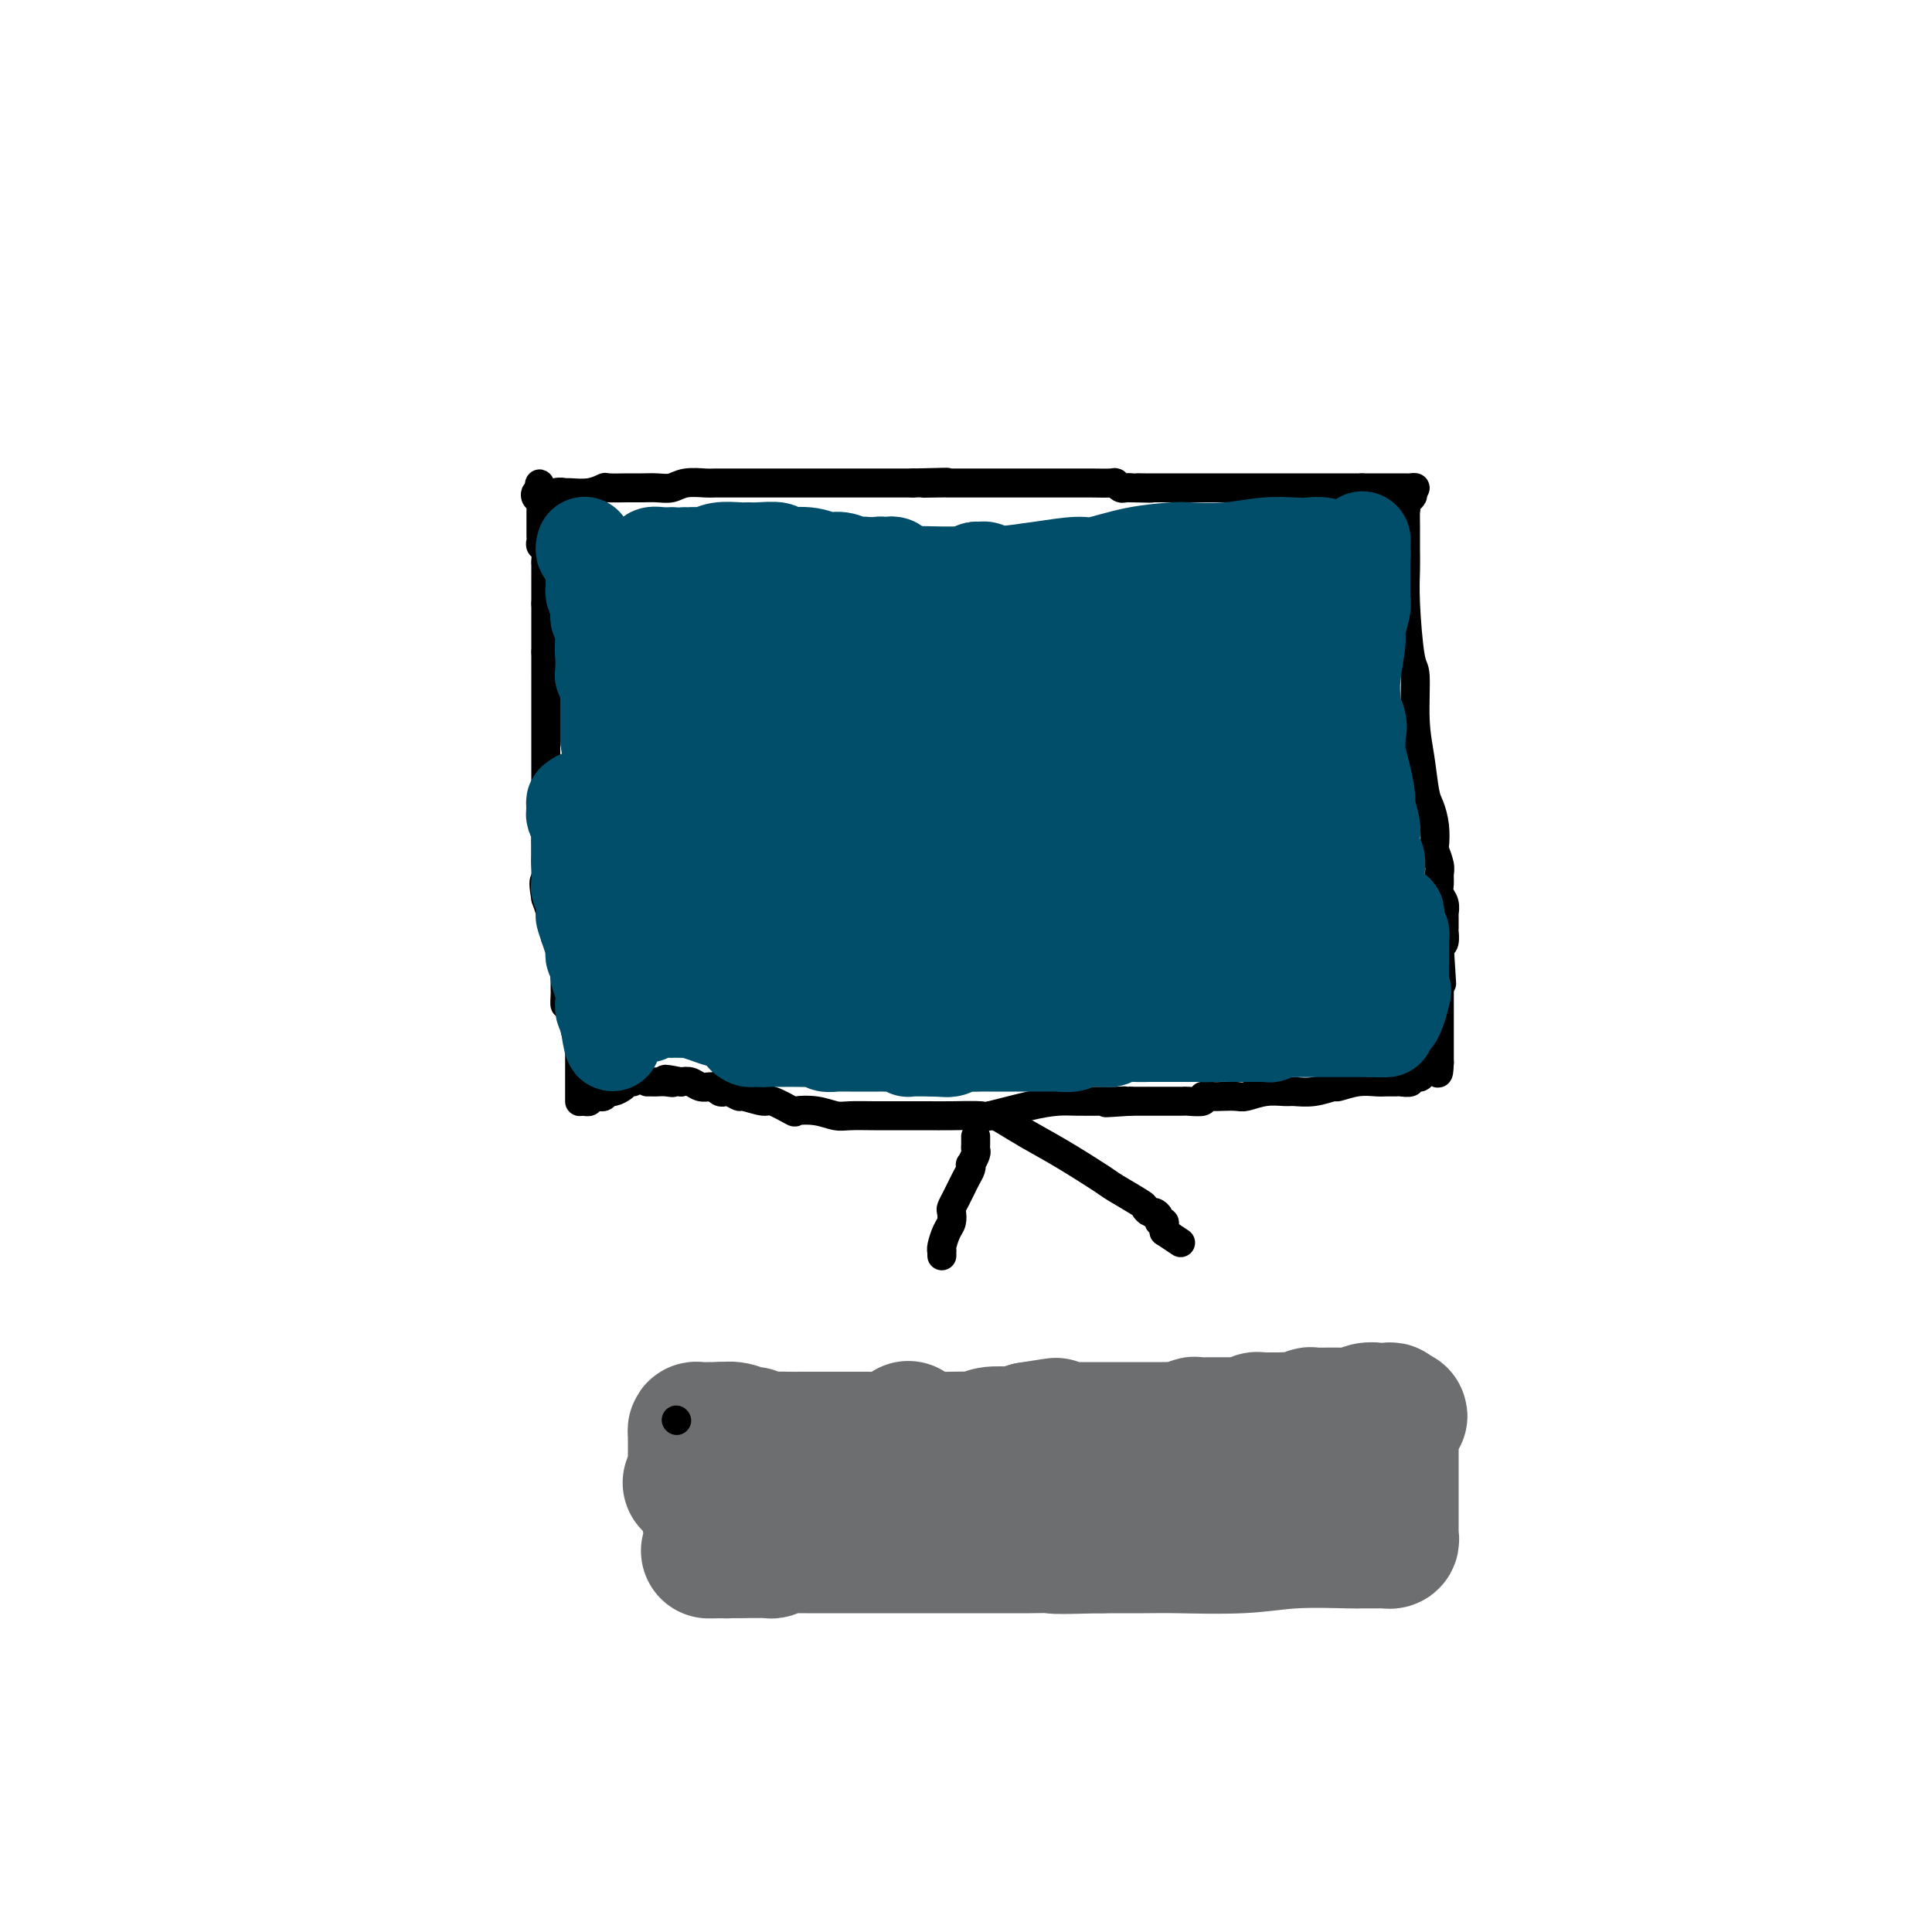 <svg viewBox='0 0 400 400' version='1.1' xmlns='http://www.w3.org/2000/svg' xmlns:xlink='http://www.w3.org/1999/xlink'><g fill='none' stroke='#000000' stroke-width='6' stroke-linecap='round' stroke-linejoin='round'><path d='M120,228c0.000,0.061 0.000,0.122 0,0c-0.000,-0.122 -0.000,-0.428 0,-1c0.000,-0.572 0.000,-1.410 0,-2c-0.000,-0.590 -0.000,-0.932 0,-1c0.000,-0.068 0.000,0.136 0,0c-0.000,-0.136 -0.000,-0.614 0,-1c0.000,-0.386 0.000,-0.681 0,-1c-0.000,-0.319 -0.000,-0.663 0,-1c0.000,-0.337 0.000,-0.668 0,-1c-0.000,-0.332 -0.000,-0.666 0,-1c0.000,-0.334 0.001,-0.667 0,-1c-0.001,-0.333 -0.004,-0.666 0,-1c0.004,-0.334 0.016,-0.670 0,-1c-0.016,-0.330 -0.060,-0.655 0,-1c0.060,-0.345 0.222,-0.711 0,-1c-0.222,-0.289 -0.829,-0.501 -1,-1c-0.171,-0.499 0.094,-1.285 0,-2c-0.094,-0.715 -0.547,-1.357 -1,-2'/><path d='M118,209c-0.536,-3.058 -0.876,-1.204 -1,-1c-0.124,0.204 -0.033,-1.241 0,-2c0.033,-0.759 0.009,-0.832 0,-1c-0.009,-0.168 -0.003,-0.430 0,-1c0.003,-0.570 0.002,-1.448 0,-2c-0.002,-0.552 -0.004,-0.778 0,-1c0.004,-0.222 0.015,-0.440 0,-1c-0.015,-0.560 -0.055,-1.460 0,-2c0.055,-0.540 0.207,-0.719 0,-1c-0.207,-0.281 -0.773,-0.664 -1,-1c-0.227,-0.336 -0.116,-0.624 0,-1c0.116,-0.376 0.238,-0.838 0,-1c-0.238,-0.162 -0.837,-0.023 -1,0c-0.163,0.023 0.110,-0.071 0,-1c-0.110,-0.929 -0.603,-2.694 -1,-4c-0.397,-1.306 -0.699,-2.153 -1,-3'/><path d='M113,186c-0.774,-4.305 -0.207,-3.566 0,-4c0.207,-0.434 0.056,-2.041 0,-3c-0.056,-0.959 -0.015,-1.269 0,-2c0.015,-0.731 0.004,-1.881 0,-3c-0.004,-1.119 -0.001,-2.205 0,-3c0.001,-0.795 0.000,-1.298 0,-2c-0.000,-0.702 -0.000,-1.603 0,-2c0.000,-0.397 0.000,-0.290 0,-1c-0.000,-0.710 -0.000,-2.236 0,-3c0.000,-0.764 0.000,-0.764 0,-1c-0.000,-0.236 -0.000,-0.707 0,-1c0.000,-0.293 0.000,-0.407 0,-1c-0.000,-0.593 -0.000,-1.663 0,-2c0.000,-0.337 0.000,0.060 0,0c-0.000,-0.060 -0.000,-0.578 0,-1c0.000,-0.422 0.000,-0.750 0,-1c-0.000,-0.250 -0.000,-0.422 0,-1c0.000,-0.578 0.000,-1.560 0,-2c-0.000,-0.440 -0.000,-0.337 0,-1c0.000,-0.663 0.000,-2.093 0,-3c-0.000,-0.907 -0.000,-1.293 0,-2c0.000,-0.707 0.000,-1.735 0,-2c-0.000,-0.265 -0.000,0.233 0,0c0.000,-0.233 0.000,-1.197 0,-2c-0.000,-0.803 -0.000,-1.444 0,-2c0.000,-0.556 -0.000,-1.027 0,-1c0.000,0.027 -0.000,0.554 0,0c0.000,-0.554 -0.000,-2.188 0,-3c0.000,-0.812 0.000,-0.804 0,-1c0.000,-0.196 0.000,-0.598 0,-1'/><path d='M113,135c0.000,-8.299 -0.000,-3.547 0,-2c0.000,1.547 0.000,-0.110 0,-1c0.000,-0.890 0.000,-1.012 0,-1c0.000,0.012 0.000,0.157 0,0c0.000,-0.157 0.000,-0.616 0,-1c0.000,-0.384 0.000,-0.694 0,-1c0.000,-0.306 0.000,-0.607 0,-1c0.000,-0.393 0.000,-0.879 0,-1c-0.000,-0.121 0.000,0.121 0,0c0.000,-0.121 0.000,-0.606 0,-1c0.000,-0.394 0.000,-0.697 0,-1'/><path d='M113,125c-0.000,-1.770 -0.000,-1.194 0,-1c0.000,0.194 0.001,0.007 0,-1c-0.001,-1.007 -0.004,-2.833 0,-4c0.004,-1.167 0.015,-1.675 0,-2c-0.015,-0.325 -0.057,-0.468 0,-1c0.057,-0.532 0.211,-1.452 0,-2c-0.211,-0.548 -0.789,-0.724 -1,-1c-0.211,-0.276 -0.057,-0.651 0,-1c0.057,-0.349 0.015,-0.671 0,-1c-0.015,-0.329 -0.004,-0.665 0,-1c0.004,-0.335 0.001,-0.668 0,-1c-0.001,-0.332 -0.001,-0.663 0,-1c0.001,-0.337 0.001,-0.682 0,-1c-0.001,-0.318 -0.004,-0.610 0,-1c0.004,-0.390 0.014,-0.879 0,-1c-0.014,-0.121 -0.054,0.125 0,0c0.054,-0.125 0.200,-0.621 0,-1c-0.200,-0.379 -0.746,-0.640 -1,-1c-0.254,-0.360 -0.215,-0.817 0,-1c0.215,-0.183 0.608,-0.091 1,0'/><path d='M112,102c-0.305,-3.558 -0.567,-0.952 0,0c0.567,0.952 1.963,0.251 3,0c1.037,-0.251 1.714,-0.053 2,0c0.286,0.053 0.180,-0.038 1,0c0.820,0.038 2.565,0.206 4,0c1.435,-0.206 2.561,-0.788 3,-1c0.439,-0.212 0.190,-0.056 1,0c0.810,0.056 2.680,0.011 4,0c1.320,-0.011 2.091,0.011 3,0c0.909,-0.011 1.957,-0.056 3,0c1.043,0.056 2.082,0.211 3,0c0.918,-0.211 1.716,-0.789 3,-1c1.284,-0.211 3.053,-0.057 4,0c0.947,0.057 1.073,0.015 2,0c0.927,-0.015 2.655,-0.004 4,0c1.345,0.004 2.306,0.001 3,0c0.694,-0.001 1.120,-0.000 2,0c0.880,0.000 2.212,0.000 3,0c0.788,-0.000 1.031,-0.000 2,0c0.969,0.000 2.663,0.000 3,0c0.337,-0.000 -0.683,-0.000 0,0c0.683,0.000 3.071,0.000 5,0c1.929,-0.000 3.401,-0.000 4,0c0.599,0.000 0.327,0.000 1,0c0.673,-0.000 2.291,-0.000 4,0c1.709,0.000 3.510,0.000 4,0c0.490,-0.000 -0.330,-0.000 0,0c0.330,0.000 1.808,0.000 3,0c1.192,-0.000 2.096,-0.000 3,0'/><path d='M189,100c12.498,-0.309 5.242,-0.083 3,0c-2.242,0.083 0.530,0.022 2,0c1.470,-0.022 1.636,-0.006 3,0c1.364,0.006 3.924,0.002 5,0c1.076,-0.002 0.668,-0.000 1,0c0.332,0.000 1.405,0.000 3,0c1.595,-0.000 3.713,-0.000 5,0c1.287,0.000 1.742,0.000 3,0c1.258,-0.000 3.317,-0.001 5,0c1.683,0.001 2.990,0.004 4,0c1.010,-0.004 1.724,-0.015 3,0c1.276,0.015 3.115,0.057 4,0c0.885,-0.057 0.814,-0.211 1,0c0.186,0.211 0.627,0.788 1,1c0.373,0.212 0.678,0.061 1,0c0.322,-0.061 0.661,-0.030 1,0'/><path d='M234,101c7.361,0.155 3.262,0.041 2,0c-1.262,-0.041 0.313,-0.011 1,0c0.687,0.011 0.484,0.003 1,0c0.516,-0.003 1.749,-0.001 3,0c1.251,0.001 2.519,0.000 3,0c0.481,-0.000 0.174,-0.000 1,0c0.826,0.000 2.786,0.000 4,0c1.214,-0.000 1.682,-0.000 2,0c0.318,0.000 0.485,0.000 1,0c0.515,-0.000 1.378,-0.000 2,0c0.622,0.000 1.004,0.000 2,0c0.996,-0.000 2.608,-0.000 3,0c0.392,0.000 -0.435,0.000 0,0c0.435,-0.000 2.134,-0.000 3,0c0.866,0.000 0.900,0.000 1,0c0.100,-0.000 0.267,-0.000 1,0c0.733,0.000 2.031,0.000 3,0c0.969,-0.000 1.607,-0.000 2,0c0.393,0.000 0.539,0.000 1,0c0.461,-0.000 1.237,-0.000 2,0c0.763,0.000 1.514,0.000 2,0c0.486,-0.000 0.708,-0.000 1,0c0.292,0.000 0.655,0.000 1,0c0.345,-0.000 0.671,-0.000 1,0c0.329,0.000 0.662,0.000 1,0c0.338,0.000 0.682,-0.000 1,0c0.318,0.000 0.611,0.000 1,0c0.389,0.000 0.874,-0.000 1,0c0.126,0.000 -0.107,0.000 0,0c0.107,0.000 0.553,0.000 1,0'/><path d='M282,101c7.609,-0.000 2.630,-0.000 1,0c-1.630,0.000 0.087,0.000 1,0c0.913,-0.000 1.022,-0.000 1,0c-0.022,0.000 -0.175,0.000 0,0c0.175,-0.000 0.677,-0.000 1,0c0.323,0.000 0.467,0.000 1,0c0.533,-0.000 1.454,-0.001 2,0c0.546,0.001 0.718,0.003 1,0c0.282,-0.003 0.673,-0.011 1,0c0.327,0.011 0.588,0.041 1,0c0.412,-0.041 0.975,-0.155 1,0c0.025,0.155 -0.487,0.577 -1,1'/><path d='M292,102c1.320,0.555 -0.378,1.443 -1,2c-0.622,0.557 -0.166,0.783 0,1c0.166,0.217 0.044,0.424 0,1c-0.044,0.576 -0.009,1.521 0,3c0.009,1.479 -0.008,3.493 0,5c0.008,1.507 0.040,2.508 0,4c-0.040,1.492 -0.151,3.474 0,7c0.151,3.526 0.565,8.597 1,11c0.435,2.403 0.890,2.137 1,4c0.110,1.863 -0.124,5.855 0,9c0.124,3.145 0.608,5.442 1,8c0.392,2.558 0.692,5.376 1,7c0.308,1.624 0.622,2.052 1,3c0.378,0.948 0.819,2.414 1,4c0.181,1.586 0.101,3.293 0,4c-0.101,0.707 -0.224,0.416 0,1c0.224,0.584 0.796,2.043 1,3c0.204,0.957 0.041,1.413 0,2c-0.041,0.587 0.042,1.305 0,2c-0.042,0.695 -0.207,1.365 0,2c0.207,0.635 0.788,1.234 1,2c0.212,0.766 0.057,1.698 0,2c-0.057,0.302 -0.015,-0.026 0,0c0.015,0.026 0.005,0.406 0,1c-0.005,0.594 -0.004,1.402 0,2c0.004,0.598 0.011,0.985 0,1c-0.011,0.015 -0.042,-0.342 0,0c0.042,0.342 0.155,1.383 0,2c-0.155,0.617 -0.577,0.808 -1,1'/><path d='M298,196c0.928,14.654 0.249,4.288 0,1c-0.249,-3.288 -0.067,0.503 0,2c0.067,1.497 0.018,0.702 0,1c-0.018,0.298 -0.005,1.690 0,2c0.005,0.310 0.001,-0.461 0,0c-0.001,0.461 -0.000,2.156 0,3c0.000,0.844 0.000,0.839 0,1c-0.000,0.161 -0.000,0.490 0,1c0.000,0.510 0.000,1.201 0,2c-0.000,0.799 -0.000,1.706 0,2c0.000,0.294 0.000,-0.023 0,0c-0.000,0.023 -0.000,0.388 0,1c0.000,0.612 0.000,1.473 0,2c-0.000,0.527 -0.000,0.719 0,1c0.000,0.281 0.000,0.649 0,1c-0.000,0.351 -0.000,0.685 0,1c0.000,0.315 0.000,0.610 0,1c-0.000,0.390 -0.000,0.874 0,1c0.000,0.126 0.000,-0.107 0,0c-0.000,0.107 -0.000,0.553 0,1'/><path d='M298,220c-0.124,3.874 -0.434,1.559 -1,1c-0.566,-0.559 -1.390,0.639 -2,1c-0.610,0.361 -1.008,-0.113 -1,0c0.008,0.113 0.420,0.815 0,1c-0.420,0.185 -1.674,-0.147 -2,0c-0.326,0.147 0.276,0.772 0,1c-0.276,0.228 -1.430,0.060 -2,0c-0.570,-0.060 -0.556,-0.012 -1,0c-0.444,0.012 -1.345,-0.012 -2,0c-0.655,0.012 -1.062,0.060 -2,0c-0.938,-0.060 -2.405,-0.226 -4,0c-1.595,0.226 -3.318,0.846 -4,1c-0.682,0.154 -0.324,-0.156 -1,0c-0.676,0.156 -2.387,0.778 -4,1c-1.613,0.222 -3.127,0.046 -4,0c-0.873,-0.046 -1.105,0.040 -2,0c-0.895,-0.040 -2.451,-0.207 -4,0c-1.549,0.207 -3.089,0.786 -4,1c-0.911,0.214 -1.194,0.061 -2,0c-0.806,-0.061 -2.135,-0.030 -3,0c-0.865,0.030 -1.264,0.061 -2,0c-0.736,-0.061 -1.807,-0.212 -2,0c-0.193,0.212 0.494,0.789 0,1c-0.494,0.211 -2.167,0.057 -3,0c-0.833,-0.057 -0.825,-0.015 -1,0c-0.175,0.015 -0.532,0.004 -1,0c-0.468,-0.004 -1.048,-0.001 -2,0c-0.952,0.001 -2.276,0.000 -3,0c-0.724,-0.000 -0.849,-0.000 -1,0c-0.151,0.000 -0.329,0.000 -1,0c-0.671,-0.000 -1.836,-0.000 -3,0'/><path d='M234,228c-8.931,0.619 -3.759,0.165 -2,0c1.759,-0.165 0.107,-0.043 -1,0c-1.107,0.043 -1.667,0.005 -3,0c-1.333,-0.005 -3.438,0.023 -5,0c-1.562,-0.023 -2.581,-0.097 -4,0c-1.419,0.097 -3.238,0.366 -6,1c-2.762,0.634 -6.467,1.634 -8,2c-1.533,0.366 -0.895,0.098 -2,0c-1.105,-0.098 -3.953,-0.026 -6,0c-2.047,0.026 -3.293,0.007 -5,0c-1.707,-0.007 -3.873,-0.001 -5,0c-1.127,0.001 -1.213,-0.003 -2,0c-0.787,0.003 -2.275,0.014 -4,0c-1.725,-0.014 -3.688,-0.054 -5,0c-1.312,0.054 -1.973,0.203 -3,0c-1.027,-0.203 -2.419,-0.757 -4,-1c-1.581,-0.243 -3.352,-0.174 -4,0c-0.648,0.174 -0.172,0.454 -1,0c-0.828,-0.454 -2.961,-1.642 -4,-2c-1.039,-0.358 -0.985,0.114 -2,0c-1.015,-0.114 -3.098,-0.814 -4,-1c-0.902,-0.186 -0.624,0.143 -1,0c-0.376,-0.143 -1.407,-0.756 -2,-1c-0.593,-0.244 -0.750,-0.118 -1,0c-0.250,0.118 -0.595,0.229 -1,0c-0.405,-0.229 -0.871,-0.797 -1,-1c-0.129,-0.203 0.079,-0.041 0,0c-0.079,0.041 -0.444,-0.041 -1,0c-0.556,0.041 -1.304,0.203 -2,0c-0.696,-0.203 -1.342,-0.772 -2,-1c-0.658,-0.228 -1.329,-0.114 -2,0'/><path d='M141,224c-5.372,-1.083 -2.802,-0.290 -2,0c0.802,0.290 -0.164,0.078 -1,0c-0.836,-0.078 -1.544,-0.021 -2,0c-0.456,0.021 -0.661,0.006 -1,0c-0.339,-0.006 -0.811,-0.002 -1,0c-0.189,0.002 -0.094,0.001 0,0'/><path d='M131,224c-0.364,-0.081 -0.727,-0.161 -1,0c-0.273,0.161 -0.454,0.565 -1,1c-0.546,0.435 -1.455,0.901 -2,1c-0.545,0.099 -0.724,-0.171 -1,0c-0.276,0.171 -0.647,0.782 -1,1c-0.353,0.218 -0.687,0.044 -1,0c-0.313,-0.044 -0.606,0.041 -1,0c-0.394,-0.041 -0.890,-0.207 -1,0c-0.110,0.207 0.166,0.787 0,1c-0.166,0.213 -0.776,0.057 -1,0c-0.224,-0.057 -0.064,-0.016 0,0c0.064,0.016 0.032,0.008 0,0'/><path d='M202,236c0.001,-0.513 0.001,-1.025 0,-1c-0.001,0.025 -0.004,0.589 0,1c0.004,0.411 0.015,0.670 0,1c-0.015,0.330 -0.056,0.732 0,1c0.056,0.268 0.208,0.403 0,1c-0.208,0.597 -0.778,1.656 -1,2c-0.222,0.344 -0.097,-0.029 0,0c0.097,0.029 0.167,0.458 0,1c-0.167,0.542 -0.570,1.196 -1,2c-0.430,0.804 -0.886,1.759 -1,2c-0.114,0.241 0.114,-0.230 0,0c-0.114,0.230 -0.569,1.163 -1,2c-0.431,0.837 -0.837,1.579 -1,2c-0.163,0.421 -0.082,0.519 0,1c0.082,0.481 0.166,1.343 0,2c-0.166,0.657 -0.580,1.108 -1,2c-0.420,0.892 -0.845,2.225 -1,3c-0.155,0.775 -0.042,0.991 0,1c0.042,0.009 0.011,-0.190 0,0c-0.011,0.190 -0.003,0.769 0,1c0.003,0.231 0.002,0.116 0,0'/><path d='M205,231c0.307,-0.045 0.615,-0.089 1,0c0.385,0.089 0.848,0.312 2,1c1.152,0.688 2.992,1.841 5,3c2.008,1.159 4.183,2.324 7,4c2.817,1.676 6.274,3.865 8,5c1.726,1.135 1.719,1.218 3,2c1.281,0.782 3.850,2.265 5,3c1.150,0.735 0.882,0.723 1,1c0.118,0.277 0.624,0.844 1,1c0.376,0.156 0.623,-0.099 1,0c0.377,0.099 0.886,0.552 1,1c0.114,0.448 -0.166,0.891 0,1c0.166,0.109 0.776,-0.115 1,0c0.224,0.115 0.060,0.569 0,1c-0.060,0.431 -0.017,0.837 0,1c0.017,0.163 0.009,0.081 0,0'/><path d='M241,255c6.000,4.000 3.000,2.000 0,0'/></g>
<g fill='none' stroke='#004E6A' stroke-width='20' stroke-linecap='round' stroke-linejoin='round'><path d='M121,113c0.033,-0.122 0.065,-0.244 0,0c-0.065,0.244 -0.228,0.853 0,1c0.228,0.147 0.846,-0.168 1,0c0.154,0.168 -0.155,0.820 0,1c0.155,0.180 0.774,-0.110 1,0c0.226,0.110 0.061,0.621 0,1c-0.061,0.379 -0.016,0.627 0,1c0.016,0.373 0.004,0.870 0,1c-0.004,0.130 -0.001,-0.106 0,0c0.001,0.106 0.001,0.553 0,1'/><path d='M123,119c0.311,1.108 0.087,0.878 0,1c-0.087,0.122 -0.037,0.596 0,1c0.037,0.404 0.063,0.738 0,1c-0.063,0.262 -0.214,0.451 0,1c0.214,0.549 0.793,1.456 1,2c0.207,0.544 0.041,0.723 0,1c-0.041,0.277 0.041,0.653 0,1c-0.041,0.347 -0.207,0.667 0,1c0.207,0.333 0.788,0.681 1,1c0.212,0.319 0.057,0.610 0,1c-0.057,0.390 -0.015,0.878 0,1c0.015,0.122 0.004,-0.122 0,0c-0.004,0.122 -0.001,0.611 0,1c0.001,0.389 0.000,0.678 0,1c-0.000,0.322 -0.000,0.678 0,1c0.000,0.322 0.000,0.611 0,1c-0.000,0.389 -0.000,0.877 0,1c0.000,0.123 0.000,-0.121 0,0c-0.000,0.121 -0.000,0.606 0,1c0.000,0.394 0.000,0.697 0,1'/><path d='M125,138c0.326,3.402 0.140,2.408 0,2c-0.140,-0.408 -0.234,-0.229 0,0c0.234,0.229 0.795,0.508 1,1c0.205,0.492 0.055,1.196 0,2c-0.055,0.804 -0.015,1.707 0,2c0.015,0.293 0.004,-0.024 0,0c-0.004,0.024 -0.001,0.388 0,1c0.001,0.612 0.000,1.473 0,2c-0.000,0.527 -0.000,0.719 0,1c0.000,0.281 0.000,0.650 0,1c-0.000,0.350 -0.000,0.681 0,1c0.000,0.319 0.000,0.624 0,1c-0.000,0.376 -0.000,0.822 0,1c0.000,0.178 0.000,0.089 0,0'/><path d='M126,153c0.320,3.050 0.621,3.174 1,4c0.379,0.826 0.837,2.355 1,3c0.163,0.645 0.029,0.407 0,1c-0.029,0.593 0.045,2.019 0,3c-0.045,0.981 -0.208,1.519 0,2c0.208,0.481 0.788,0.906 1,1c0.212,0.094 0.057,-0.144 0,0c-0.057,0.144 -0.015,0.668 0,1c0.015,0.332 0.004,0.470 0,1c-0.004,0.530 -0.001,1.451 0,2c0.001,0.549 0.000,0.725 0,1c-0.000,0.275 -0.000,0.650 0,1c0.000,0.350 -0.000,0.675 0,1c0.000,0.325 0.001,0.652 0,1c-0.001,0.348 -0.004,0.718 0,1c0.004,0.282 0.015,0.475 0,1c-0.015,0.525 -0.057,1.383 0,2c0.057,0.617 0.211,0.992 0,1c-0.211,0.008 -0.789,-0.353 -1,0c-0.211,0.353 -0.057,1.418 0,2c0.057,0.582 0.015,0.681 0,1c-0.015,0.319 -0.004,0.859 0,1c0.004,0.141 0.001,-0.116 0,0c-0.001,0.116 -0.000,0.605 0,1c0.000,0.395 0.000,0.698 0,1'/><path d='M128,186c0.293,5.521 0.026,2.824 0,2c-0.026,-0.824 0.189,0.227 0,1c-0.189,0.773 -0.782,1.269 -1,2c-0.218,0.731 -0.062,1.698 0,2c0.062,0.302 0.031,-0.060 0,0c-0.031,0.060 -0.061,0.542 0,1c0.061,0.458 0.213,0.893 0,1c-0.213,0.107 -0.789,-0.112 -1,0c-0.211,0.112 -0.055,0.555 0,1c0.055,0.445 0.011,0.890 0,1c-0.011,0.110 0.011,-0.117 0,0c-0.011,0.117 -0.054,0.578 0,1c0.054,0.422 0.207,0.806 0,1c-0.207,0.194 -0.773,0.198 -1,0c-0.227,-0.198 -0.113,-0.599 0,-1'/><path d='M125,198c-0.493,1.603 -0.227,-0.391 0,-1c0.227,-0.609 0.414,0.165 0,0c-0.414,-0.165 -1.431,-1.269 -2,-2c-0.569,-0.731 -0.692,-1.089 -1,-2c-0.308,-0.911 -0.800,-2.376 -1,-3c-0.200,-0.624 -0.106,-0.408 0,-1c0.106,-0.592 0.225,-1.991 0,-3c-0.225,-1.009 -0.792,-1.627 -1,-2c-0.208,-0.373 -0.056,-0.499 0,-1c0.056,-0.501 0.015,-1.376 0,-2c-0.015,-0.624 -0.004,-0.998 0,-1c0.004,-0.002 0.001,0.369 0,0c-0.001,-0.369 -0.001,-1.478 0,-2c0.001,-0.522 0.001,-0.457 0,-1c-0.001,-0.543 -0.004,-1.693 0,-2c0.004,-0.307 0.015,0.230 0,0c-0.015,-0.230 -0.056,-1.227 0,-2c0.056,-0.773 0.211,-1.322 0,-2c-0.211,-0.678 -0.786,-1.486 -1,-2c-0.214,-0.514 -0.068,-0.736 0,-1c0.068,-0.264 0.057,-0.571 0,-1c-0.057,-0.429 -0.159,-0.980 0,-1c0.159,-0.020 0.580,0.490 1,1'/><path d='M120,167c-0.220,-3.436 -0.269,-0.527 0,1c0.269,1.527 0.857,1.672 1,2c0.143,0.328 -0.157,0.840 0,2c0.157,1.160 0.773,2.968 1,4c0.227,1.032 0.065,1.287 0,2c-0.065,0.713 -0.031,1.883 0,3c0.031,1.117 0.061,2.182 0,3c-0.061,0.818 -0.212,1.388 0,2c0.212,0.612 0.789,1.266 1,2c0.211,0.734 0.056,1.549 0,2c-0.056,0.451 -0.015,0.537 0,1c0.015,0.463 0.003,1.304 0,2c-0.003,0.696 0.003,1.246 0,2c-0.003,0.754 -0.015,1.712 0,2c0.015,0.288 0.055,-0.094 0,0c-0.055,0.094 -0.207,0.662 0,1c0.207,0.338 0.773,0.444 1,1c0.227,0.556 0.114,1.563 0,2c-0.114,0.437 -0.228,0.306 0,1c0.228,0.694 0.797,2.213 1,3c0.203,0.787 0.040,0.842 0,1c-0.040,0.158 0.042,0.420 0,1c-0.042,0.580 -0.207,1.479 0,2c0.207,0.521 0.788,0.666 1,1c0.212,0.334 0.057,0.859 0,1c-0.057,0.141 -0.016,-0.103 0,0c0.016,0.103 0.008,0.551 0,1'/><path d='M126,212c1.110,7.176 0.885,2.616 1,1c0.115,-1.616 0.569,-0.290 1,0c0.431,0.290 0.838,-0.457 1,-1c0.162,-0.543 0.079,-0.882 0,-1c-0.079,-0.118 -0.154,-0.017 0,0c0.154,0.017 0.536,-0.052 1,0c0.464,0.052 1.010,0.224 1,0c-0.010,-0.224 -0.577,-0.845 0,-1c0.577,-0.155 2.299,0.154 3,0c0.701,-0.154 0.382,-0.773 1,-1c0.618,-0.227 2.174,-0.061 3,0c0.826,0.061 0.923,0.019 1,0c0.077,-0.019 0.133,-0.015 1,0c0.867,0.015 2.546,0.042 3,0c0.454,-0.042 -0.318,-0.151 0,0c0.318,0.151 1.727,0.562 3,1c1.273,0.438 2.411,0.902 3,1c0.589,0.098 0.627,-0.170 1,0c0.373,0.170 1.079,0.777 2,1c0.921,0.223 2.056,0.060 3,0c0.944,-0.060 1.698,-0.017 2,0c0.302,0.017 0.151,0.009 0,0'/><path d='M157,212c3.120,0.464 1.420,0.124 1,0c-0.420,-0.124 0.440,-0.033 1,0c0.560,0.033 0.821,0.009 1,0c0.179,-0.009 0.275,-0.002 1,0c0.725,0.002 2.078,0.001 3,0c0.922,-0.001 1.413,0.000 2,0c0.587,-0.000 1.271,-0.001 2,0c0.729,0.001 1.502,0.003 2,0c0.498,-0.003 0.721,-0.011 1,0c0.279,0.011 0.614,0.041 1,0c0.386,-0.041 0.825,-0.155 1,0c0.175,0.155 0.088,0.577 0,1'/><path d='M173,213c2.372,0.397 0.303,0.891 -1,1c-1.303,0.109 -1.841,-0.167 -2,0c-0.159,0.167 0.059,0.777 0,1c-0.059,0.223 -0.396,0.060 -1,0c-0.604,-0.060 -1.475,-0.016 -2,0c-0.525,0.016 -0.703,0.004 -1,0c-0.297,-0.004 -0.712,-0.001 -1,0c-0.288,0.001 -0.448,0.000 -1,0c-0.552,-0.000 -1.496,-0.000 -2,0c-0.504,0.000 -0.568,0.001 -1,0c-0.432,-0.001 -1.232,-0.004 -2,0c-0.768,0.004 -1.506,0.014 -2,0c-0.494,-0.014 -0.745,-0.053 -1,0c-0.255,0.053 -0.513,0.196 -1,0c-0.487,-0.196 -1.203,-0.733 -1,-1c0.203,-0.267 1.324,-0.264 2,0c0.676,0.264 0.907,0.790 1,1c0.093,0.210 0.046,0.105 0,0'/><path d='M157,215c0.802,0.155 1.306,0.042 2,0c0.694,-0.042 1.576,-0.012 2,0c0.424,0.012 0.389,0.007 1,0c0.611,-0.007 1.870,-0.016 3,0c1.130,0.016 2.133,0.057 3,0c0.867,-0.057 1.597,-0.211 2,0c0.403,0.211 0.479,0.789 1,1c0.521,0.211 1.489,0.057 2,0c0.511,-0.057 0.566,-0.015 1,0c0.434,0.015 1.248,0.004 2,0c0.752,-0.004 1.444,-0.001 2,0c0.556,0.001 0.976,0.000 1,0c0.024,-0.000 -0.349,-0.000 0,0c0.349,0.000 1.420,0.000 2,0c0.580,-0.000 0.670,-0.001 1,0c0.330,0.001 0.902,0.004 1,0c0.098,-0.004 -0.276,-0.015 0,0c0.276,0.015 1.201,0.057 2,0c0.799,-0.057 1.471,-0.211 2,0c0.529,0.211 0.915,0.789 1,1c0.085,0.211 -0.131,0.057 0,0c0.131,-0.057 0.609,-0.015 1,0c0.391,0.015 0.696,0.004 1,0c0.304,-0.004 0.607,-0.001 1,0c0.393,0.001 0.875,0.000 1,0c0.125,-0.000 -0.107,-0.000 0,0c0.107,0.000 0.554,0.000 1,0'/><path d='M193,217c5.749,0.308 2.121,0.079 1,0c-1.121,-0.079 0.266,-0.007 1,0c0.734,0.007 0.815,-0.051 1,0c0.185,0.051 0.472,0.210 1,0c0.528,-0.210 1.295,-0.788 2,-1c0.705,-0.212 1.349,-0.057 2,0c0.651,0.057 1.310,0.015 2,0c0.690,-0.015 1.411,-0.004 2,0c0.589,0.004 1.046,0.001 2,0c0.954,-0.001 2.406,-0.000 3,0c0.594,0.000 0.330,0.000 1,0c0.670,-0.000 2.275,0.000 3,0c0.725,-0.000 0.570,-0.000 1,0c0.430,0.000 1.447,0.001 2,0c0.553,-0.001 0.644,-0.004 1,0c0.356,0.004 0.976,0.015 1,0c0.024,-0.015 -0.548,-0.057 0,0c0.548,0.057 2.216,0.212 3,0c0.784,-0.212 0.685,-0.793 1,-1c0.315,-0.207 1.045,-0.041 2,0c0.955,0.041 2.133,-0.041 3,0c0.867,0.041 1.421,0.207 2,0c0.579,-0.207 1.182,-0.788 2,-1c0.818,-0.212 1.849,-0.057 3,0c1.151,0.057 2.421,0.015 3,0c0.579,-0.015 0.467,-0.004 1,0c0.533,0.004 1.710,0.001 3,0c1.290,-0.001 2.694,-0.000 3,0c0.306,0.000 -0.484,0.000 0,0c0.484,-0.000 2.242,-0.000 4,0'/><path d='M249,214c8.810,-0.464 2.836,-0.124 1,0c-1.836,0.124 0.466,0.033 2,0c1.534,-0.033 2.300,-0.009 3,0c0.700,0.009 1.334,0.003 2,0c0.666,-0.003 1.365,-0.005 2,0c0.635,0.005 1.207,0.015 2,0c0.793,-0.015 1.808,-0.057 2,0c0.192,0.057 -0.440,0.211 0,0c0.440,-0.211 1.950,-0.789 3,-1c1.050,-0.211 1.639,-0.057 2,0c0.361,0.057 0.492,0.015 1,0c0.508,-0.015 1.392,-0.004 2,0c0.608,0.004 0.940,0.001 1,0c0.060,-0.001 -0.152,-0.000 0,0c0.152,0.000 0.670,0.000 1,0c0.330,-0.000 0.473,-0.000 1,0c0.527,0.000 1.438,0.000 2,0c0.562,-0.000 0.776,-0.000 1,0c0.224,0.000 0.459,0.000 1,0c0.541,-0.000 1.388,-0.000 2,0c0.612,0.000 0.989,0.000 1,0c0.011,-0.000 -0.343,-0.000 0,0c0.343,0.000 1.384,0.000 2,0c0.616,-0.000 0.808,-0.000 1,0'/><path d='M284,213c5.598,-0.090 2.091,0.187 1,0c-1.091,-0.187 0.232,-0.836 1,-1c0.768,-0.164 0.980,0.156 1,0c0.020,-0.156 -0.152,-0.788 0,-1c0.152,-0.212 0.629,-0.004 1,0c0.371,0.004 0.635,-0.195 1,-1c0.365,-0.805 0.829,-2.217 1,-3c0.171,-0.783 0.049,-0.938 0,-1c-0.049,-0.062 -0.024,-0.031 0,0'/><path d='M290,206c0.928,-1.194 0.249,-0.678 0,-1c-0.249,-0.322 -0.067,-1.482 0,-2c0.067,-0.518 0.018,-0.394 0,-1c-0.018,-0.606 -0.005,-1.941 0,-3c0.005,-1.059 0.002,-1.842 0,-2c-0.002,-0.158 -0.004,0.309 0,0c0.004,-0.309 0.015,-1.396 0,-2c-0.015,-0.604 -0.056,-0.726 0,-1c0.056,-0.274 0.210,-0.698 0,-1c-0.210,-0.302 -0.782,-0.480 -1,-1c-0.218,-0.520 -0.082,-1.382 0,-2c0.082,-0.618 0.109,-0.993 0,-1c-0.109,-0.007 -0.355,0.355 -1,0c-0.645,-0.355 -1.690,-1.428 -2,-2c-0.310,-0.572 0.114,-0.643 0,-1c-0.114,-0.357 -0.766,-1.002 -1,-2c-0.234,-0.998 -0.048,-2.351 0,-3c0.048,-0.649 -0.040,-0.593 0,-1c0.040,-0.407 0.208,-1.276 0,-2c-0.208,-0.724 -0.792,-1.304 -1,-2c-0.208,-0.696 -0.041,-1.507 0,-2c0.041,-0.493 -0.044,-0.669 0,-1c0.044,-0.331 0.218,-0.816 0,-2c-0.218,-1.184 -0.829,-3.066 -1,-4c-0.171,-0.934 0.098,-0.922 0,-2c-0.098,-1.078 -0.562,-3.248 -1,-5c-0.438,-1.752 -0.849,-3.087 -1,-4c-0.151,-0.913 -0.043,-1.404 0,-2c0.043,-0.596 0.022,-1.298 0,-2'/><path d='M281,152c-1.408,-8.759 -0.430,-3.658 0,-2c0.430,1.658 0.310,-0.128 0,-1c-0.310,-0.872 -0.811,-0.828 -1,-1c-0.189,-0.172 -0.066,-0.558 0,-1c0.066,-0.442 0.074,-0.941 0,-2c-0.074,-1.059 -0.230,-2.679 0,-5c0.230,-2.321 0.846,-5.343 1,-7c0.154,-1.657 -0.155,-1.950 0,-3c0.155,-1.050 0.774,-2.859 1,-4c0.226,-1.141 0.061,-1.615 0,-2c-0.061,-0.385 -0.016,-0.680 0,-1c0.016,-0.320 0.004,-0.664 0,-1c-0.004,-0.336 -0.001,-0.663 0,-1c0.001,-0.337 0.000,-0.686 0,-1c-0.000,-0.314 -0.000,-0.595 0,-1c0.000,-0.405 0.000,-0.933 0,-1c-0.000,-0.067 -0.000,0.328 0,0c0.000,-0.328 0.000,-1.379 0,-2c-0.000,-0.621 -0.000,-0.810 0,-1'/><path d='M282,115c0.138,-5.950 -0.018,-2.326 0,-1c0.018,1.326 0.209,0.356 0,0c-0.209,-0.356 -0.817,-0.096 -1,0c-0.183,0.096 0.058,0.027 0,0c-0.058,-0.027 -0.417,-0.011 -1,0c-0.583,0.011 -1.391,0.017 -2,0c-0.609,-0.017 -1.017,-0.057 -1,0c0.017,0.057 0.461,0.210 0,0c-0.461,-0.210 -1.827,-0.785 -3,-1c-1.173,-0.215 -2.154,-0.072 -3,0c-0.846,0.072 -1.559,0.071 -3,0c-1.441,-0.071 -3.610,-0.214 -6,0c-2.390,0.214 -5.000,0.783 -8,1c-3.000,0.217 -6.389,0.082 -8,0c-1.611,-0.082 -1.446,-0.110 -3,0c-1.554,0.110 -4.829,0.359 -8,1c-3.171,0.641 -6.238,1.674 -8,2c-1.762,0.326 -2.220,-0.056 -4,0c-1.780,0.056 -4.883,0.550 -8,1c-3.117,0.450 -6.250,0.855 -8,1c-1.750,0.145 -2.119,0.028 -4,0c-1.881,-0.028 -5.276,0.031 -8,0c-2.724,-0.031 -4.778,-0.152 -7,0c-2.222,0.152 -4.611,0.576 -7,1'/><path d='M181,120c-12.678,1.079 -3.874,0.275 -2,0c1.874,-0.275 -3.181,-0.021 -6,0c-2.819,0.021 -3.402,-0.189 -4,0c-0.598,0.189 -1.213,0.779 -2,1c-0.787,0.221 -1.747,0.073 -3,0c-1.253,-0.073 -2.798,-0.072 -4,0c-1.202,0.072 -2.060,0.215 -3,0c-0.940,-0.215 -1.963,-0.790 -3,-1c-1.037,-0.210 -2.087,-0.057 -3,0c-0.913,0.057 -1.689,0.016 -2,0c-0.311,-0.016 -0.155,-0.008 0,0'/><path d='M138,117c-0.337,-0.415 -0.673,-0.829 -1,-1c-0.327,-0.171 -0.644,-0.098 -1,0c-0.356,0.098 -0.751,0.223 -1,0c-0.249,-0.223 -0.352,-0.792 0,-1c0.352,-0.208 1.159,-0.056 2,0c0.841,0.056 1.717,0.015 2,0c0.283,-0.015 -0.027,-0.004 0,0c0.027,0.004 0.391,0.002 1,0c0.609,-0.002 1.463,-0.004 2,0c0.537,0.004 0.756,0.015 1,0c0.244,-0.015 0.513,-0.057 1,0c0.487,0.057 1.192,0.212 2,0c0.808,-0.212 1.720,-0.790 3,-1c1.280,-0.210 2.927,-0.052 4,0c1.073,0.052 1.571,-0.001 2,0c0.429,0.001 0.789,0.057 2,0c1.211,-0.057 3.272,-0.226 4,0c0.728,0.226 0.124,0.849 1,1c0.876,0.151 3.232,-0.169 5,0c1.768,0.169 2.948,0.829 4,1c1.052,0.171 1.976,-0.146 3,0c1.024,0.146 2.150,0.756 3,1c0.850,0.244 1.425,0.122 2,0'/><path d='M179,117c3.414,0.464 2.950,0.123 3,0c0.050,-0.123 0.615,-0.030 1,0c0.385,0.030 0.590,-0.003 1,0c0.410,0.003 1.025,0.044 1,0c-0.025,-0.044 -0.689,-0.171 -1,0c-0.311,0.171 -0.269,0.641 -1,1c-0.731,0.359 -2.234,0.607 -3,1c-0.766,0.393 -0.796,0.931 -1,1c-0.204,0.069 -0.584,-0.333 -2,0c-1.416,0.333 -3.869,1.399 -6,2c-2.131,0.601 -3.941,0.735 -5,1c-1.059,0.265 -1.366,0.659 -2,1c-0.634,0.341 -1.594,0.627 -3,1c-1.406,0.373 -3.259,0.832 -4,1c-0.741,0.168 -0.371,0.045 -1,0c-0.629,-0.045 -2.258,-0.012 -3,0c-0.742,0.012 -0.598,0.003 -1,0c-0.402,-0.003 -1.352,-0.001 -2,0c-0.648,0.001 -0.995,-0.001 -2,0c-1.005,0.001 -2.670,0.003 -4,0c-1.330,-0.003 -2.326,-0.011 -3,0c-0.674,0.011 -1.028,0.041 -2,0c-0.972,-0.041 -2.564,-0.155 -4,0c-1.436,0.155 -2.718,0.577 -4,1'/><path d='M131,127c-4.309,0.338 -2.083,0.683 -2,1c0.083,0.317 -1.977,0.607 -3,1c-1.023,0.393 -1.007,0.888 -1,1c0.007,0.112 0.007,-0.160 0,0c-0.007,0.160 -0.019,0.753 0,1c0.019,0.247 0.070,0.149 0,1c-0.070,0.851 -0.261,2.651 0,4c0.261,1.349 0.973,2.246 2,4c1.027,1.754 2.369,4.366 3,6c0.631,1.634 0.552,2.291 1,3c0.448,0.709 1.424,1.471 2,2c0.576,0.529 0.752,0.827 1,1c0.248,0.173 0.568,0.223 1,0c0.432,-0.223 0.975,-0.717 1,-1c0.025,-0.283 -0.468,-0.354 0,-1c0.468,-0.646 1.897,-1.868 3,-3c1.103,-1.132 1.878,-2.174 2,-3c0.122,-0.826 -0.411,-1.434 0,-2c0.411,-0.566 1.765,-1.089 3,-2c1.235,-0.911 2.351,-2.211 4,-4c1.649,-1.789 3.832,-4.067 5,-5c1.168,-0.933 1.321,-0.521 2,-1c0.679,-0.479 1.884,-1.849 3,-3c1.116,-1.151 2.141,-2.082 3,-3c0.859,-0.918 1.550,-1.823 2,-2c0.450,-0.177 0.660,0.376 1,0c0.340,-0.376 0.812,-1.679 1,-2c0.188,-0.321 0.094,0.339 0,1'/><path d='M165,121c4.470,-4.468 1.145,-0.639 0,1c-1.145,1.639 -0.111,1.088 0,1c0.111,-0.088 -0.700,0.287 -2,2c-1.300,1.713 -3.088,4.765 -4,6c-0.912,1.235 -0.948,0.652 -2,2c-1.052,1.348 -3.119,4.625 -5,7c-1.881,2.375 -3.577,3.848 -5,6c-1.423,2.152 -2.572,4.984 -4,6c-1.428,1.016 -3.135,0.215 -4,1c-0.865,0.785 -0.887,3.156 -2,5c-1.113,1.844 -3.318,3.163 -4,4c-0.682,0.837 0.157,1.194 0,2c-0.157,0.806 -1.310,2.061 -2,3c-0.690,0.939 -0.917,1.561 -1,2c-0.083,0.439 -0.023,0.695 0,1c0.023,0.305 0.008,0.657 0,1c-0.008,0.343 -0.011,0.675 0,1c0.011,0.325 0.034,0.641 0,1c-0.034,0.359 -0.125,0.761 0,1c0.125,0.239 0.465,0.316 1,0c0.535,-0.316 1.266,-1.025 2,-2c0.734,-0.975 1.472,-2.216 2,-3c0.528,-0.784 0.846,-1.112 2,-2c1.154,-0.888 3.143,-2.337 5,-4c1.857,-1.663 3.583,-3.539 6,-6c2.417,-2.461 5.524,-5.505 7,-7c1.476,-1.495 1.320,-1.441 3,-3c1.680,-1.559 5.194,-4.731 8,-7c2.806,-2.269 4.903,-3.634 7,-5'/><path d='M173,135c7.137,-6.522 3.481,-3.827 3,-3c-0.481,0.827 2.213,-0.215 4,-1c1.787,-0.785 2.666,-1.315 3,-2c0.334,-0.685 0.124,-1.526 1,-2c0.876,-0.474 2.837,-0.582 4,-1c1.163,-0.418 1.526,-1.145 3,-2c1.474,-0.855 4.058,-1.837 5,-2c0.942,-0.163 0.242,0.492 1,0c0.758,-0.492 2.976,-2.130 4,-3c1.024,-0.870 0.855,-0.971 1,-1c0.145,-0.029 0.604,0.014 1,0c0.396,-0.014 0.729,-0.084 1,0c0.271,0.084 0.481,0.322 0,1c-0.481,0.678 -1.652,1.796 -3,3c-1.348,1.204 -2.874,2.495 -4,3c-1.126,0.505 -1.852,0.223 -3,1c-1.148,0.777 -2.718,2.613 -5,5c-2.282,2.387 -5.276,5.325 -7,7c-1.724,1.675 -2.179,2.085 -4,4c-1.821,1.915 -5.009,5.333 -8,8c-2.991,2.667 -5.786,4.582 -8,7c-2.214,2.418 -3.848,5.338 -5,7c-1.152,1.662 -1.821,2.067 -3,3c-1.179,0.933 -2.869,2.396 -4,4c-1.131,1.604 -1.704,3.350 -2,4c-0.296,0.650 -0.317,0.205 -1,1c-0.683,0.795 -2.030,2.829 -3,4c-0.970,1.171 -1.563,1.477 -2,2c-0.437,0.523 -0.719,1.261 -1,2'/><path d='M141,184c-3.637,4.812 -2.228,3.341 -2,3c0.228,-0.341 -0.724,0.448 -1,1c-0.276,0.552 0.126,0.866 0,1c-0.126,0.134 -0.779,0.087 -1,0c-0.221,-0.087 -0.011,-0.216 0,0c0.011,0.216 -0.178,0.775 0,1c0.178,0.225 0.722,0.117 1,0c0.278,-0.117 0.290,-0.241 1,-1c0.710,-0.759 2.120,-2.151 3,-3c0.880,-0.849 1.232,-1.153 2,-2c0.768,-0.847 1.954,-2.237 4,-4c2.046,-1.763 4.954,-3.901 9,-7c4.046,-3.099 9.230,-7.161 12,-9c2.770,-1.839 3.126,-1.455 5,-3c1.874,-1.545 5.265,-5.018 9,-8c3.735,-2.982 7.815,-5.471 10,-7c2.185,-1.529 2.476,-2.096 4,-3c1.524,-0.904 4.280,-2.144 6,-3c1.720,-0.856 2.405,-1.328 3,-2c0.595,-0.672 1.100,-1.543 2,-2c0.900,-0.457 2.195,-0.501 4,-1c1.805,-0.499 4.120,-1.454 6,-2c1.880,-0.546 3.326,-0.682 4,-1c0.674,-0.318 0.576,-0.817 1,-1c0.424,-0.183 1.371,-0.049 2,0c0.629,0.049 0.938,0.013 1,0c0.062,-0.013 -0.125,-0.004 0,0c0.125,0.004 0.563,0.002 1,0'/><path d='M227,131c4.490,-1.859 0.716,-0.508 -1,0c-1.716,0.508 -1.373,0.172 -2,1c-0.627,0.828 -2.225,2.821 -5,6c-2.775,3.179 -6.727,7.546 -9,10c-2.273,2.454 -2.866,2.997 -5,5c-2.134,2.003 -5.810,5.466 -9,9c-3.190,3.534 -5.895,7.139 -8,9c-2.105,1.861 -3.609,1.976 -5,3c-1.391,1.024 -2.668,2.955 -4,4c-1.332,1.045 -2.718,1.205 -4,2c-1.282,0.795 -2.460,2.226 -3,3c-0.540,0.774 -0.441,0.893 -1,1c-0.559,0.107 -1.774,0.204 -3,1c-1.226,0.796 -2.461,2.293 -3,3c-0.539,0.707 -0.380,0.625 -1,1c-0.620,0.375 -2.019,1.209 -3,2c-0.981,0.791 -1.545,1.540 -2,2c-0.455,0.460 -0.801,0.633 -1,1c-0.199,0.367 -0.251,0.929 0,1c0.251,0.071 0.805,-0.348 3,-2c2.195,-1.652 6.032,-4.535 8,-6c1.968,-1.465 2.068,-1.510 5,-3c2.932,-1.490 8.695,-4.426 14,-7c5.305,-2.574 10.153,-4.787 15,-7'/><path d='M203,170c7.750,-4.119 5.125,-2.917 6,-3c0.875,-0.083 5.250,-1.452 7,-2c1.750,-0.548 0.875,-0.274 0,0'/></g>
<g fill='none' stroke='#004E6A' stroke-width='28' stroke-linecap='round' stroke-linejoin='round'><path d='M208,145c-0.326,0.354 -0.652,0.709 -1,1c-0.348,0.291 -0.719,0.519 -1,1c-0.281,0.481 -0.471,1.214 -1,2c-0.529,0.786 -1.398,1.626 -2,2c-0.602,0.374 -0.937,0.281 -2,1c-1.063,0.719 -2.854,2.249 -5,3c-2.146,0.751 -4.647,0.721 -8,3c-3.353,2.279 -7.559,6.865 -10,9c-2.441,2.135 -3.116,1.819 -6,3c-2.884,1.181 -7.978,3.860 -11,6c-3.022,2.140 -3.973,3.740 -5,5c-1.027,1.260 -2.128,2.180 -3,3c-0.872,0.820 -1.513,1.541 -2,2c-0.487,0.459 -0.820,0.658 -1,1c-0.180,0.342 -0.209,0.828 0,1c0.209,0.172 0.654,0.030 1,0c0.346,-0.030 0.593,0.052 1,0c0.407,-0.052 0.974,-0.237 3,0c2.026,0.237 5.511,0.896 7,1c1.489,0.104 0.982,-0.347 3,0c2.018,0.347 6.559,1.493 11,2c4.441,0.507 8.781,0.377 11,0c2.219,-0.377 2.319,-1.000 5,-2c2.681,-1.000 7.945,-2.376 12,-4c4.055,-1.624 6.901,-3.497 10,-6c3.099,-2.503 6.450,-5.635 8,-7c1.550,-1.365 1.300,-0.961 2,-2c0.700,-1.039 2.350,-3.519 4,-6'/><path d='M228,164c2.279,-3.203 0.977,-3.711 1,-4c0.023,-0.289 1.372,-0.360 2,-1c0.628,-0.640 0.534,-1.849 1,-3c0.466,-1.151 1.491,-2.245 2,-3c0.509,-0.755 0.504,-1.172 1,-2c0.496,-0.828 1.495,-2.068 2,-3c0.505,-0.932 0.515,-1.556 1,-2c0.485,-0.444 1.444,-0.706 2,-1c0.556,-0.294 0.708,-0.618 1,-1c0.292,-0.382 0.722,-0.821 1,-1c0.278,-0.179 0.403,-0.100 1,0c0.597,0.100 1.665,0.219 2,0c0.335,-0.219 -0.061,-0.777 0,-1c0.061,-0.223 0.581,-0.112 1,0c0.419,0.112 0.737,0.226 1,0c0.263,-0.226 0.470,-0.793 0,-1c-0.470,-0.207 -1.618,-0.056 -2,0c-0.382,0.056 0.003,0.016 0,0c-0.003,-0.016 -0.393,-0.007 -1,0c-0.607,0.007 -1.431,0.012 -2,0c-0.569,-0.012 -0.884,-0.042 -1,0c-0.116,0.042 -0.033,0.155 0,0c0.033,-0.155 0.017,-0.577 0,-1'/><path d='M241,140c-0.908,-0.154 -0.177,-0.040 0,0c0.177,0.040 -0.201,0.006 0,0c0.201,-0.006 0.982,0.017 2,0c1.018,-0.017 2.273,-0.073 3,0c0.727,0.073 0.927,0.275 1,0c0.073,-0.275 0.020,-1.028 0,-2c-0.020,-0.972 -0.005,-2.162 0,-3c0.005,-0.838 0.001,-1.324 0,-2c-0.001,-0.676 -0.000,-1.541 0,-2c0.000,-0.459 0.000,-0.512 0,-1c-0.000,-0.488 -0.000,-1.410 0,-2c0.000,-0.590 0.000,-0.849 0,-1c-0.000,-0.151 -0.000,-0.195 0,0c0.000,0.195 0.000,0.627 0,1c-0.000,0.373 -0.000,0.686 0,1'/><path d='M247,129c0.309,-1.511 0.581,0.213 1,2c0.419,1.787 0.983,3.637 2,5c1.017,1.363 2.485,2.240 4,4c1.515,1.760 3.078,4.402 5,7c1.922,2.598 4.204,5.152 6,8c1.796,2.848 3.107,5.990 4,8c0.893,2.010 1.367,2.889 2,4c0.633,1.111 1.423,2.454 2,4c0.577,1.546 0.939,3.296 1,4c0.061,0.704 -0.180,0.364 0,1c0.180,0.636 0.779,2.250 1,3c0.221,0.750 0.063,0.638 0,1c-0.063,0.362 -0.031,1.200 0,2c0.031,0.800 0.061,1.562 0,2c-0.061,0.438 -0.213,0.550 0,1c0.213,0.450 0.790,1.237 1,2c0.210,0.763 0.053,1.501 0,2c-0.053,0.499 -0.002,0.760 0,1c0.002,0.240 -0.044,0.459 0,1c0.044,0.541 0.179,1.403 0,2c-0.179,0.597 -0.671,0.929 -1,1c-0.329,0.071 -0.494,-0.121 -1,0c-0.506,0.121 -1.351,0.553 -2,1c-0.649,0.447 -1.101,0.908 -2,1c-0.899,0.092 -2.245,-0.186 -3,0c-0.755,0.186 -0.918,0.837 -2,1c-1.082,0.163 -3.084,-0.163 -6,0c-2.916,0.163 -6.747,0.813 -9,1c-2.253,0.187 -2.930,-0.089 -5,0c-2.070,0.089 -5.535,0.545 -9,1'/><path d='M236,199c-7.840,1.381 -7.441,1.834 -8,2c-0.559,0.166 -2.074,0.043 -4,0c-1.926,-0.043 -4.261,-0.008 -7,0c-2.739,0.008 -5.883,-0.012 -7,0c-1.117,0.012 -0.206,0.056 -1,0c-0.794,-0.056 -3.291,-0.210 -5,0c-1.709,0.210 -2.629,0.786 -4,1c-1.371,0.214 -3.194,0.068 -4,0c-0.806,-0.068 -0.596,-0.057 -1,0c-0.404,0.057 -1.423,0.159 -2,0c-0.577,-0.159 -0.711,-0.578 -1,-1c-0.289,-0.422 -0.731,-0.846 0,-1c0.731,-0.154 2.637,-0.039 4,0c1.363,0.039 2.182,-0.000 3,0c0.818,0.000 1.633,0.039 3,0c1.367,-0.039 3.286,-0.156 6,-1c2.714,-0.844 6.225,-2.415 8,-3c1.775,-0.585 1.815,-0.183 4,-1c2.185,-0.817 6.514,-2.854 10,-5c3.486,-2.146 6.128,-4.400 8,-6c1.872,-1.600 2.973,-2.545 5,-4c2.027,-1.455 4.978,-3.420 7,-5c2.022,-1.580 3.113,-2.775 4,-4c0.887,-1.225 1.570,-2.482 2,-3c0.430,-0.518 0.608,-0.299 1,-1c0.392,-0.701 0.997,-2.323 2,-4c1.003,-1.677 2.403,-3.408 3,-4c0.597,-0.592 0.392,-0.044 1,-1c0.608,-0.956 2.031,-3.416 3,-5c0.969,-1.584 1.485,-2.292 2,-3'/><path d='M268,150c2.288,-3.301 1.009,-1.054 1,-1c-0.009,0.054 1.251,-2.084 2,-3c0.749,-0.916 0.986,-0.609 1,-1c0.014,-0.391 -0.197,-1.481 0,-2c0.197,-0.519 0.801,-0.467 1,-1c0.199,-0.533 -0.006,-1.649 0,-2c0.006,-0.351 0.223,0.064 0,0c-0.223,-0.064 -0.887,-0.606 -1,-1c-0.113,-0.394 0.323,-0.640 0,-1c-0.323,-0.360 -1.407,-0.832 -2,-1c-0.593,-0.168 -0.695,-0.030 -1,0c-0.305,0.030 -0.814,-0.046 -1,0c-0.186,0.046 -0.050,0.216 0,0c0.050,-0.216 0.013,-0.818 0,-1c-0.013,-0.182 -0.004,0.056 0,0c0.004,-0.056 0.001,-0.407 0,-1c-0.001,-0.593 -0.000,-1.429 0,-2c0.000,-0.571 0.000,-0.877 0,-1c-0.000,-0.123 -0.000,-0.061 0,0'/></g>
<g fill='none' stroke='#6D6E70' stroke-width='28' stroke-linecap='round' stroke-linejoin='round'><path d='M143,307c-0.076,-0.024 -0.152,-0.049 0,0c0.152,0.049 0.533,0.171 1,0c0.467,-0.171 1.019,-0.634 2,-1c0.981,-0.366 2.392,-0.636 4,-1c1.608,-0.364 3.412,-0.823 5,-1c1.588,-0.177 2.961,-0.071 4,0c1.039,0.071 1.744,0.107 3,0c1.256,-0.107 3.063,-0.357 5,-1c1.937,-0.643 4.005,-1.679 5,-2c0.995,-0.321 0.919,0.072 2,0c1.081,-0.072 3.320,-0.608 5,-1c1.680,-0.392 2.799,-0.641 4,-1c1.201,-0.359 2.482,-0.827 4,-1c1.518,-0.173 3.272,-0.050 5,0c1.728,0.050 3.430,0.027 5,0c1.570,-0.027 3.007,-0.059 4,0c0.993,0.059 1.542,0.209 2,0c0.458,-0.209 0.824,-0.778 2,-1c1.176,-0.222 3.163,-0.098 4,0c0.837,0.098 0.525,0.171 1,0c0.475,-0.171 1.738,-0.585 3,-1'/><path d='M213,296c10.822,-1.702 2.877,-0.456 1,0c-1.877,0.456 2.312,0.122 4,0c1.688,-0.122 0.874,-0.033 1,0c0.126,0.033 1.192,0.009 2,0c0.808,-0.009 1.357,-0.002 2,0c0.643,0.002 1.379,0.001 2,0c0.621,-0.001 1.126,-0.000 2,0c0.874,0.000 2.118,0.000 3,0c0.882,-0.000 1.402,-0.000 2,0c0.598,0.000 1.272,-0.000 2,0c0.728,0.000 1.509,0.000 2,0c0.491,-0.000 0.693,-0.000 1,0c0.307,0.000 0.719,0.001 1,0c0.281,-0.001 0.432,-0.004 1,0c0.568,0.004 1.552,0.015 2,0c0.448,-0.015 0.361,-0.057 1,0c0.639,0.057 2.003,0.211 3,0c0.997,-0.211 1.628,-0.789 2,-1c0.372,-0.211 0.485,-0.057 1,0c0.515,0.057 1.433,0.015 2,0c0.567,-0.015 0.785,-0.004 1,0c0.215,0.004 0.429,0.002 1,0c0.571,-0.002 1.501,-0.004 2,0c0.499,0.004 0.567,0.015 1,0c0.433,-0.015 1.229,-0.057 2,0c0.771,0.057 1.515,0.211 2,0c0.485,-0.211 0.710,-0.789 1,-1c0.290,-0.211 0.645,-0.057 1,0c0.355,0.057 0.711,0.015 1,0c0.289,-0.015 0.511,-0.004 1,0c0.489,0.004 1.244,0.002 2,0'/><path d='M265,294c8.196,-0.326 2.687,-0.140 1,0c-1.687,0.140 0.450,0.234 2,0c1.550,-0.234 2.513,-0.795 3,-1c0.487,-0.205 0.496,-0.055 1,0c0.504,0.055 1.501,0.014 2,0c0.499,-0.014 0.500,-0.003 1,0c0.500,0.003 1.498,-0.003 2,0c0.502,0.003 0.507,0.015 1,0c0.493,-0.015 1.475,-0.057 2,0c0.525,0.057 0.592,0.212 1,0c0.408,-0.212 1.157,-0.789 2,-1c0.843,-0.211 1.781,-0.054 2,0c0.219,0.054 -0.282,0.004 0,0c0.282,-0.004 1.345,0.037 2,0c0.655,-0.037 0.901,-0.154 1,0c0.099,0.154 0.049,0.577 0,1'/><path d='M288,293c3.558,-0.036 0.953,0.376 0,1c-0.953,0.624 -0.255,1.462 0,2c0.255,0.538 0.068,0.775 0,1c-0.068,0.225 -0.018,0.437 0,1c0.018,0.563 0.005,1.478 0,2c-0.005,0.522 -0.001,0.652 0,1c0.001,0.348 0.000,0.913 0,2c-0.000,1.087 -0.000,2.697 0,4c0.000,1.303 0.000,2.300 0,3c-0.000,0.700 -0.000,1.105 0,2c0.000,0.895 0.001,2.282 0,3c-0.001,0.718 -0.004,0.767 0,1c0.004,0.233 0.015,0.651 0,1c-0.015,0.349 -0.057,0.629 0,1c0.057,0.371 0.213,0.832 0,1c-0.213,0.168 -0.794,0.044 -1,0c-0.206,-0.044 -0.035,-0.008 -1,0c-0.965,0.008 -3.065,-0.012 -4,0c-0.935,0.012 -0.703,0.056 -3,0c-2.297,-0.056 -7.121,-0.211 -11,0c-3.879,0.211 -6.813,0.789 -11,1c-4.187,0.211 -9.627,0.057 -13,0c-3.373,-0.057 -4.678,-0.016 -7,0c-2.322,0.016 -5.661,0.008 -9,0'/><path d='M228,320c-11.345,0.309 -9.708,0.083 -10,0c-0.292,-0.083 -2.514,-0.022 -5,0c-2.486,0.022 -5.238,0.006 -8,0c-2.762,-0.006 -5.535,-0.002 -7,0c-1.465,0.002 -1.621,0.000 -3,0c-1.379,-0.000 -3.979,-0.000 -6,0c-2.021,0.000 -3.462,0.000 -5,0c-1.538,-0.000 -3.171,-0.000 -4,0c-0.829,0.000 -0.852,0.000 -1,0c-0.148,-0.000 -0.420,-0.000 -1,0c-0.580,0.000 -1.466,-0.000 -2,0c-0.534,0.000 -0.714,0.000 -1,0c-0.286,-0.000 -0.677,-0.000 -1,0c-0.323,0.000 -0.577,0.000 -1,0c-0.423,-0.000 -1.014,-0.000 -2,0c-0.986,0.000 -2.367,0.000 -3,0c-0.633,-0.000 -0.519,-0.001 -1,0c-0.481,0.001 -1.557,0.004 -2,0c-0.443,-0.004 -0.251,-0.015 -1,0c-0.749,0.015 -2.438,0.057 -3,0c-0.562,-0.057 0.003,-0.211 0,0c-0.003,0.211 -0.574,0.789 -1,1c-0.426,0.211 -0.705,0.057 -1,0c-0.295,-0.057 -0.604,-0.015 -1,0c-0.396,0.015 -0.880,0.004 -1,0c-0.120,-0.004 0.122,-0.001 0,0c-0.122,0.001 -0.610,0.000 -1,0c-0.390,-0.000 -0.682,-0.000 -1,0c-0.318,0.000 -0.662,0.000 -1,0c-0.338,-0.000 -0.669,-0.000 -1,0'/><path d='M153,321c-11.840,0.154 -3.941,0.038 -1,0c2.941,-0.038 0.924,0.001 0,0c-0.924,-0.001 -0.755,-0.042 -1,0c-0.245,0.042 -0.903,0.166 -1,0c-0.097,-0.166 0.366,-0.623 0,-1c-0.366,-0.377 -1.561,-0.675 -2,-1c-0.439,-0.325 -0.121,-0.679 0,-1c0.121,-0.321 0.047,-0.611 0,-1c-0.047,-0.389 -0.065,-0.878 0,-1c0.065,-0.122 0.215,0.122 0,0c-0.215,-0.122 -0.794,-0.609 -1,-1c-0.206,-0.391 -0.040,-0.686 0,-1c0.040,-0.314 -0.046,-0.647 0,-1c0.046,-0.353 0.222,-0.725 0,-1c-0.222,-0.275 -0.844,-0.452 -1,-1c-0.156,-0.548 0.154,-1.466 0,-2c-0.154,-0.534 -0.772,-0.682 -1,-1c-0.228,-0.318 -0.065,-0.805 0,-1c0.065,-0.195 0.033,-0.097 0,0'/><path d='M145,307c-0.691,-2.056 -0.917,-1.195 -1,-1c-0.083,0.195 -0.022,-0.276 0,-1c0.022,-0.724 0.006,-1.700 0,-2c-0.006,-0.300 -0.002,0.074 0,0c0.002,-0.074 0.000,-0.598 0,-1c-0.000,-0.402 -0.000,-0.681 0,-1c0.000,-0.319 0.000,-0.677 0,-1c-0.000,-0.323 -0.001,-0.612 0,-1c0.001,-0.388 0.002,-0.874 0,-1c-0.002,-0.126 -0.008,0.110 0,0c0.008,-0.110 0.030,-0.565 0,-1c-0.030,-0.435 -0.110,-0.849 0,-1c0.110,-0.151 0.411,-0.041 1,0c0.589,0.041 1.466,0.011 2,0c0.534,-0.011 0.724,-0.003 1,0c0.276,0.003 0.638,0.002 1,0'/><path d='M149,296c0.925,-0.137 0.736,0.020 1,0c0.264,-0.020 0.981,-0.215 2,0c1.019,0.215 2.341,0.842 3,1c0.659,0.158 0.656,-0.154 1,0c0.344,0.154 1.034,0.773 2,1c0.966,0.227 2.206,0.061 3,0c0.794,-0.061 1.142,-0.016 2,0c0.858,0.016 2.226,0.005 4,0c1.774,-0.005 3.956,-0.002 5,0c1.044,0.002 0.952,0.002 2,0c1.048,-0.002 3.237,-0.008 5,0c1.763,0.008 3.099,0.030 4,0c0.901,-0.030 1.365,-0.111 2,0c0.635,0.111 1.440,0.415 2,0c0.560,-0.415 0.874,-1.547 1,-2c0.126,-0.453 0.063,-0.226 0,0'/></g>
<g fill='none' stroke='#000000' stroke-width='6' stroke-linecap='round' stroke-linejoin='round'><path d='M140,294c0.000,0.000 0.100,0.100 0.1,0.1'/></g>
</svg>